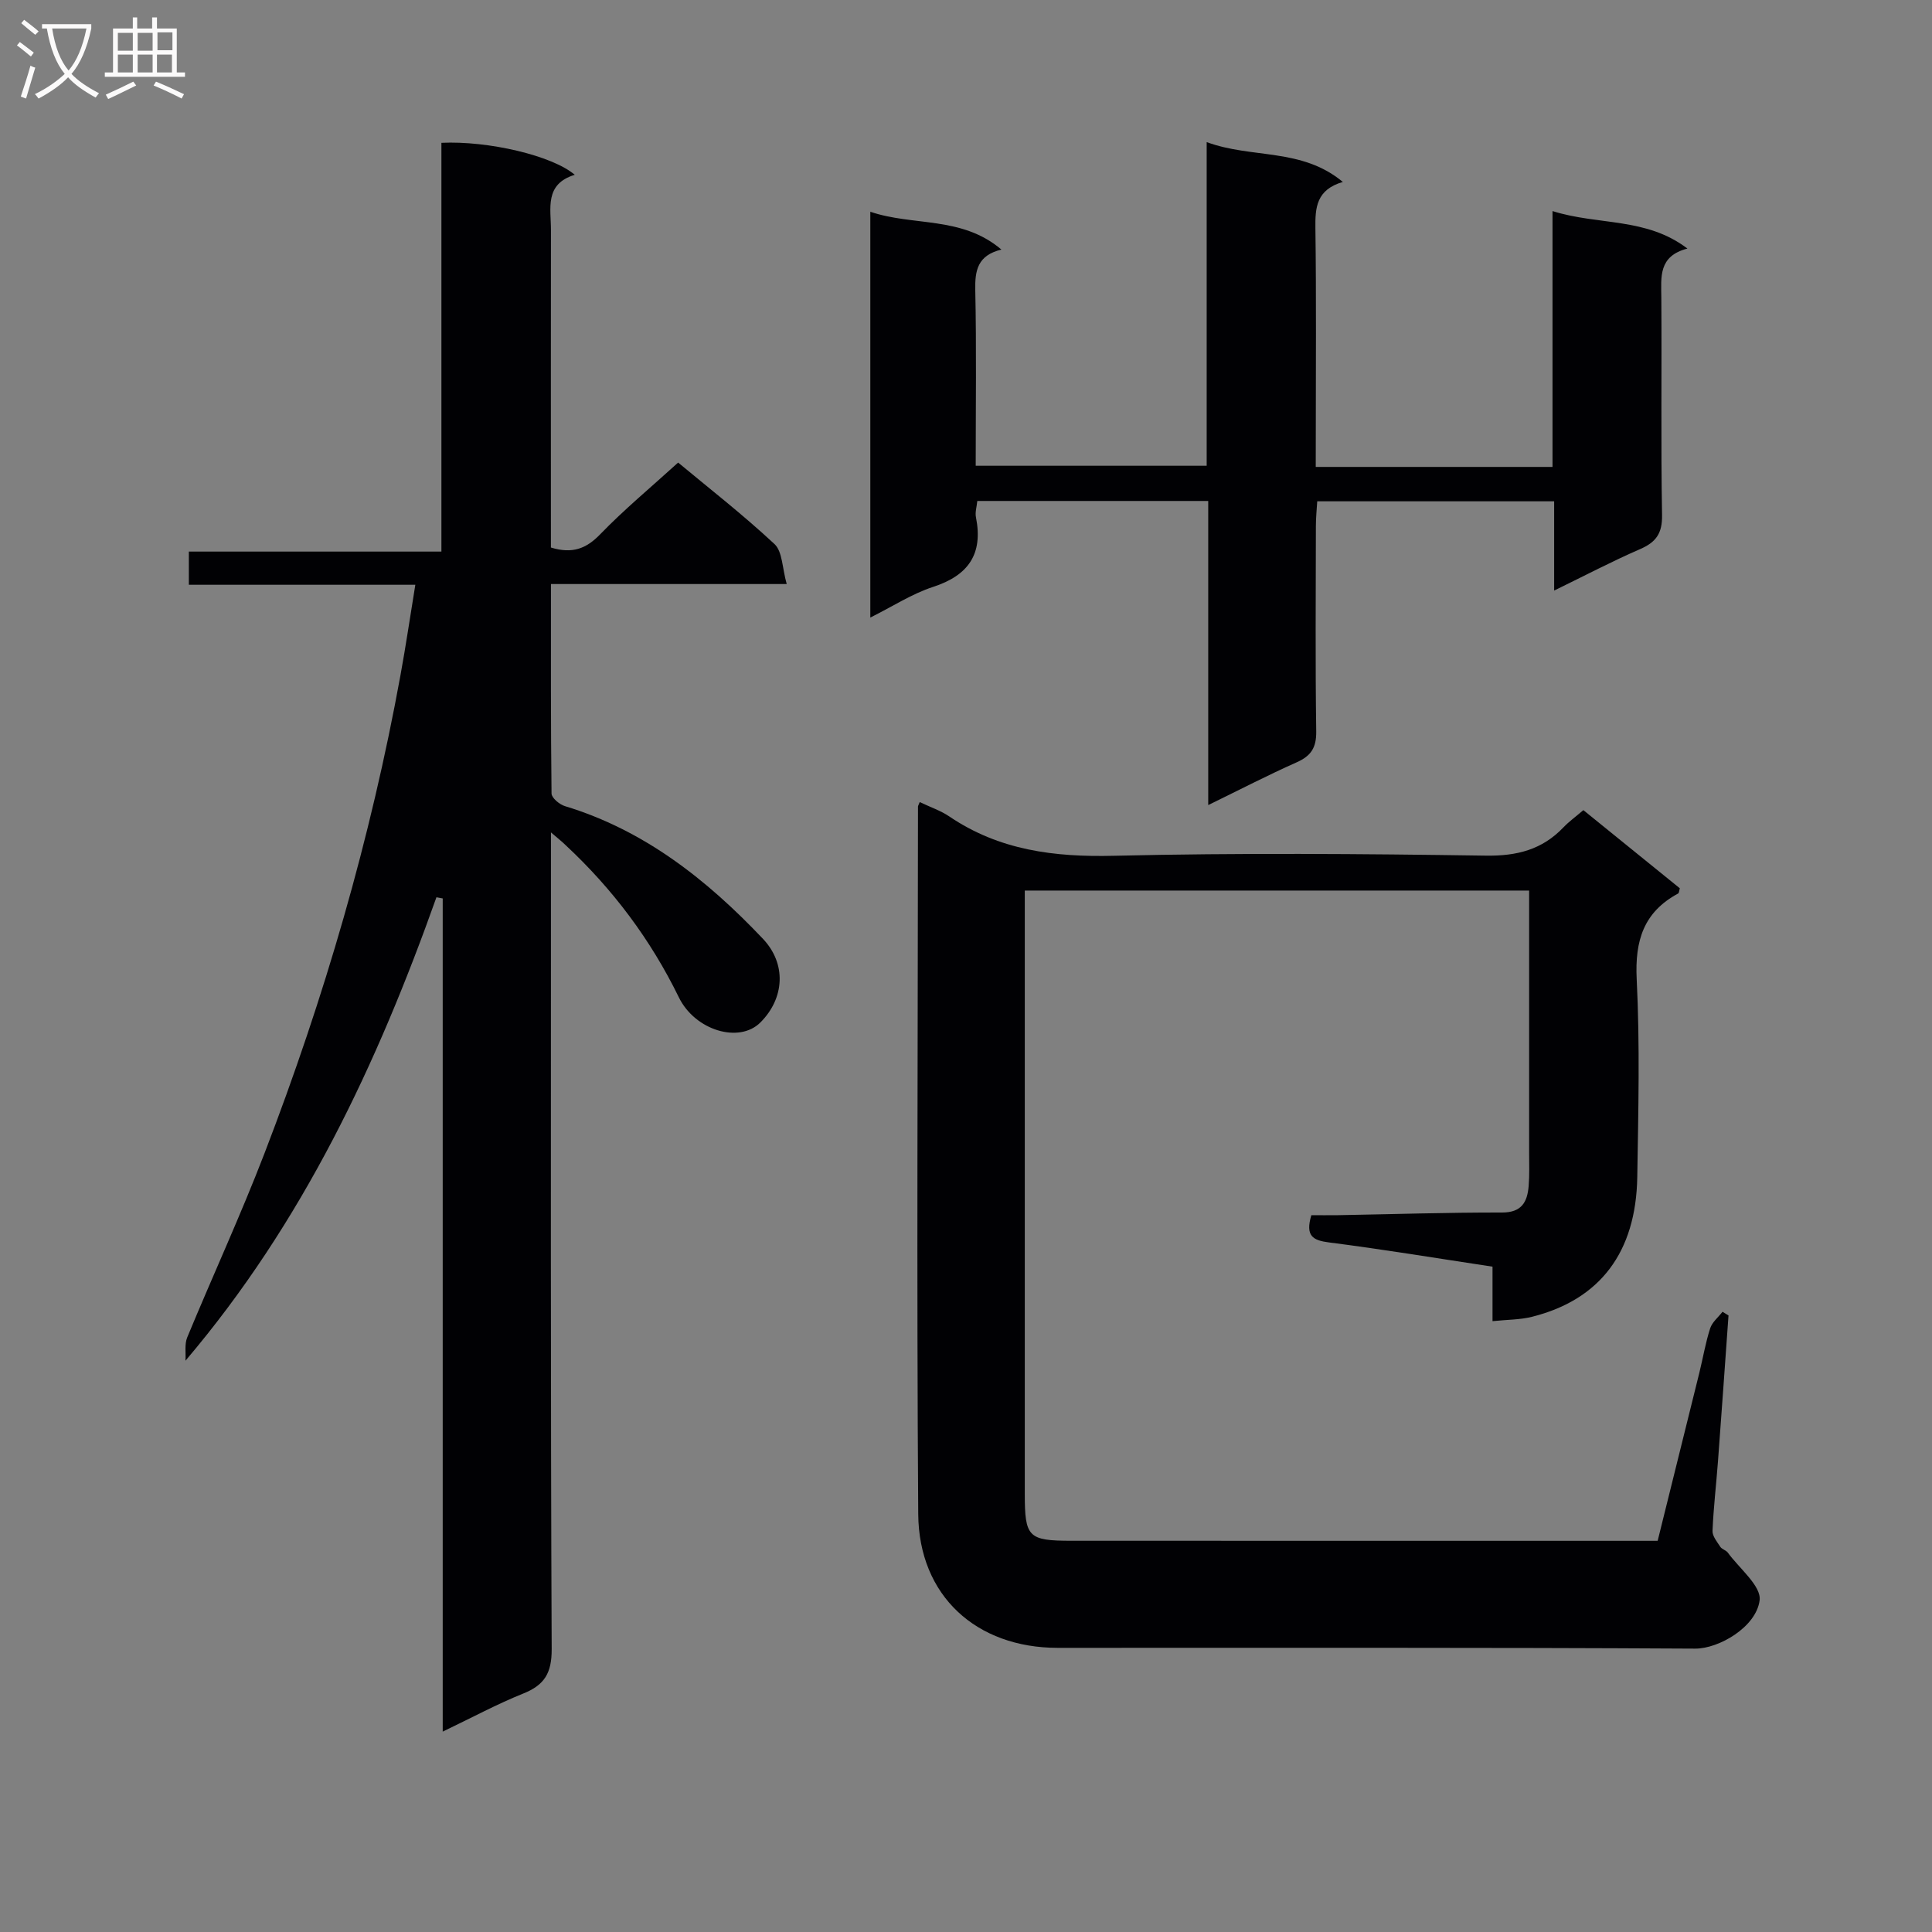 <svg enable-background="new 0 0 400 400" viewBox="0 0 400 400" xmlns="http://www.w3.org/2000/svg"><rect x="0" y="0" width="400" height="400" fill="#808080" stroke="none"/><g fill="#010104"><path d="m114.07 172.34v6.6c0 54.16-.09 108.33.15 162.49.02 4.98-1.49 7.44-5.91 9.21-5.36 2.15-10.47 4.91-16.65 7.87 0-57.99 0-115.24 0-172.5-.43-.08-.86-.16-1.3-.24-12.25 34.46-27.6 67.26-51.96 95.95.1-1.62-.22-3.4.36-4.82 5.27-12.74 11.06-25.28 16.01-38.14 12.36-32.14 21.98-65.09 28.15-99 1.1-6.02 1.99-12.08 3.07-18.69-15.79 0-31.21 0-46.89 0 0-2.45 0-4.39 0-6.87h52.29c0-28.58 0-56.62 0-84.63 9.66-.46 22.93 2.63 27.61 6.62-6.33 1.93-4.92 6.98-4.93 11.45-.03 20.17-.01 40.33-.01 60.5v5.22c4.43 1.35 7.3.26 10.2-2.74 4.97-5.14 10.51-9.73 16.14-14.85 6.1 5.08 13.3 10.68 19.95 16.87 1.66 1.55 1.59 4.96 2.53 8.28-16.79 0-32.53 0-48.81 0 0 14.81-.05 29.09.12 43.37.01.9 1.64 2.27 2.77 2.61 16.46 4.99 29.41 15.25 40.98 27.45 4.95 5.21 4.49 12.36-.52 17.35-4.38 4.37-13.51 1.66-16.87-5.21-5.84-11.96-13.67-22.4-23.39-31.46-.67-.67-1.43-1.27-3.09-2.69z"/><path d="m190.42 166.06c2.28 1.09 4.36 1.78 6.11 2.97 10.36 7.02 21.75 8.45 34.08 8.15 25.65-.61 51.33-.41 76.99-.03 6.45.1 11.67-1.22 16.09-5.85 1.14-1.2 2.51-2.18 4.13-3.57 6.69 5.42 13.37 10.83 19.97 16.18-.16.54-.16.98-.35 1.08-7.15 3.85-8.97 9.76-8.58 17.72.68 13.63.34 27.32.12 40.99-.26 15.59-7.72 25.38-21.76 28.92-2.48.63-5.14.59-8.21.91 0-4.1 0-7.54 0-11.28-11.53-1.74-22.64-3.59-33.8-5.01-3.4-.43-5-1.32-3.71-5.65 1.67 0 3.6.03 5.53 0 11.31-.2 22.62-.57 33.93-.55 4.08.01 5.25-2.16 5.53-5.46.19-2.32.1-4.66.1-6.99.01-16.17 0-32.33 0-48.5 0-1.8 0-3.6 0-5.71-34.93 0-69.32 0-104.42 0v5.4 119.49c0 8.99.72 9.72 9.61 9.73 38.83.01 77.66.01 116.49.01h4.93c2.9-11.68 5.78-23.25 8.64-34.83.75-3.05 1.27-6.18 2.23-9.16.41-1.28 1.68-2.29 2.56-3.43.41.25.83.51 1.24.76-.72 10.06-1.43 20.13-2.18 30.19-.36 4.81-.93 9.6-1.13 14.41-.05 1.08.94 2.27 1.61 3.3.34.52 1.19.7 1.56 1.21 2.39 3.29 6.97 6.92 6.58 9.88-.72 5.54-8.46 10.01-13.33 9.99-43.98-.25-87.98-.15-131.98-.16-16.85 0-28.77-10.76-28.89-27.71-.34-48.82-.08-97.65-.05-146.48 0-.14.11-.28.36-.92z"/><path d="m272.41 96.67h49.02c0-17.5 0-34.87 0-52.97 9.53 3 19.36 1.24 27.93 7.76-6.05 1.57-5.43 5.89-5.4 10.17.11 15-.11 30 .15 44.99.07 3.81-1.24 5.64-4.57 7.08-5.76 2.5-11.34 5.44-17.77 8.57 0-6.43 0-12.27 0-18.48-16.58 0-32.49 0-49.05 0-.1 1.65-.28 3.39-.28 5.14-.02 14.16-.13 28.33.07 42.49.05 3.38-1.07 5.09-4.07 6.42-5.9 2.62-11.64 5.6-18.29 8.84 0-21.37 0-42.02 0-62.96-16.28 0-31.87 0-47.81 0-.11 1.18-.49 2.34-.28 3.37 1.51 7.6-1.53 12.03-8.87 14.42-4.35 1.42-8.32 4.01-13 6.35 0-28.21 0-55.75 0-84.02 8.87 3.03 18.92.83 27.14 7.83-4.92 1.19-5.5 4.3-5.41 8.41.26 11.98.09 23.98.09 36.35h47.82c0-22.09 0-44.01 0-67.01 9.42 3.48 19.62 1.12 28.19 8.25-5.49 1.61-5.74 5.31-5.68 9.6.2 14.49.08 28.99.08 43.49-.01 1.8-.01 3.6-.01 5.91z"/></g><path d="m6.4 11.7c-1-.8-1.9-1.6-2.9-2.3l.6-.7c.9.7 1.9 1.4 2.9 2.2zm-2.1 8.3c.7-2.1 1.4-4.2 2-6.4.2.1.6.3 1 .4-.7 2.3-1.3 4.4-1.9 6.4zm3-12.8c-1.1-.9-2.1-1.7-2.9-2.4l.6-.7c1 .8 2 1.5 3 2.4zm1.4-1.3v-.9h10.2v.9c-.9 4.2-2.3 7.3-4.1 9.4 1.3 1.4 3.2 2.7 5.7 4-.2.2-.4.5-.7.9-2.5-1.4-4.4-2.7-5.7-4.2-1.4 1.5-3.5 3-6.1 4.4 0 0 0 0-.1-.1-.3-.4-.5-.7-.7-.8 2.7-1.3 4.7-2.8 6.2-4.2-1.8-2.2-3-5.3-3.7-9.4zm9.2 0h-7.1c.6 3.8 1.7 6.7 3.4 8.7 1.7-2 2.9-4.8 3.7-8.7z" fill="#fbfafa"/><path d="m31.6 3.6h.9v2.3h4.1v9.1h1.7v.9h-16.6v-.9h1.7v-9.1h4.1v-2.3h.9v2.3h3.1v-2.3zm-4 13.3.6.8c-1.9.9-3.8 1.9-5.8 2.8-.2-.3-.3-.6-.5-.9 2-.9 3.9-1.8 5.7-2.7zm-3.2-10.1v3.7h3.1v-3.7zm0 4.5v3.7h3.1v-3.7zm4.1-4.5v3.7h3.1v-3.7zm0 4.5v3.7h3.1v-3.7zm9.1 9.1c-2.1-1.1-4.1-2-5.8-2.7l.5-.8c2.2.9 4.1 1.8 5.8 2.6zm-1.9-13.7h-3.1v3.7h3.1v-3.6zm-3.2 4.6v3.7h3.1v-3.7z" fill="#fbfafa"/></svg>